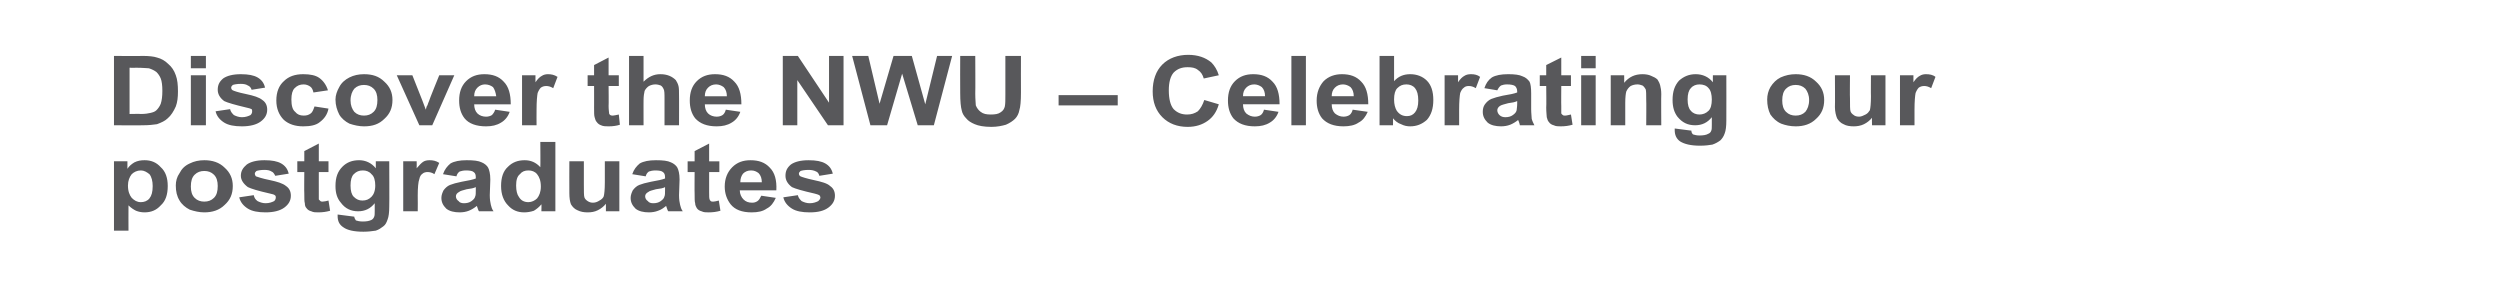 <?xml version="1.0" standalone="no"?><!DOCTYPE svg PUBLIC "-//W3C//DTD SVG 1.1//EN" "http://www.w3.org/Graphics/SVG/1.1/DTD/svg11.dtd"><svg xmlns="http://www.w3.org/2000/svg" version="1.1" width="465px" height="53.8px" viewBox="0 -1 465 53.8" style="top:-1px"><desc>Discover the NWU – Celebrating our postgraduates</desc><defs/><g id="Polygon47835"><path d="m21.2 29l2.5 0c0 0-.01 1.37 0 1.4c.3-.5.8-.9 1.3-1.2c.6-.3 1.2-.4 1.9-.4c1.2 0 2.2.4 3 1.3c.9.8 1.3 2 1.3 3.5c0 1.6-.4 2.8-1.3 3.6c-.8.9-1.8 1.3-3 1.3c-.6 0-1.1-.1-1.6-.3c-.4-.2-.9-.5-1.4-1c-.02-.02 0 4.7 0 4.7l-2.7 0l0-12.9zm2.6 4.5c0 1.1.3 1.8.7 2.3c.5.5 1 .8 1.7.8c.6 0 1.2-.2 1.6-.7c.4-.5.6-1.2.6-2.3c0-.9-.2-1.7-.6-2.2c-.5-.4-1-.7-1.6-.7c-.7 0-1.3.3-1.7.7c-.4.5-.7 1.2-.7 2.1zm8.9 0c0-.8.2-1.6.7-2.3c.4-.8 1-1.4 1.9-1.8c.8-.4 1.7-.6 2.7-.6c1.5 0 2.8.4 3.8 1.4c1 .9 1.5 2 1.5 3.4c0 1.5-.5 2.6-1.5 3.5c-1 1-2.3 1.4-3.8 1.4c-.9 0-1.8-.2-2.7-.5c-.8-.4-1.5-1-1.9-1.7c-.5-.8-.7-1.7-.7-2.8zm2.8.2c0 .9.2 1.6.7 2.1c.5.5 1.1.7 1.8.7c.7 0 1.3-.2 1.8-.7c.5-.5.7-1.2.7-2.2c0-.9-.2-1.6-.7-2.1c-.5-.5-1.1-.7-1.8-.7c-.7 0-1.3.2-1.8.7c-.5.5-.7 1.2-.7 2.2zm9 2c0 0 2.7-.4 2.7-.4c.1.5.3.8.7 1.1c.4.2.9.4 1.5.4c.7 0 1.2-.2 1.6-.4c.2-.2.3-.4.3-.7c0-.1 0-.3-.2-.4c-.1-.1-.4-.2-.9-.3c-2.2-.5-3.5-.9-4.1-1.2c-.8-.6-1.3-1.3-1.3-2.1c0-.9.4-1.5 1.1-2.1c.7-.5 1.8-.8 3.3-.8c1.4 0 2.4.2 3.1.6c.7.4 1.2 1 1.4 1.9c0 0-2.5.4-2.5.4c-.2-.4-.4-.7-.7-.8c-.3-.2-.7-.3-1.3-.3c-.7 0-1.2.1-1.5.2c-.2.2-.3.3-.3.5c0 .2.1.4.2.5c.3.1 1.1.4 2.6.7c1.4.3 2.4.6 3 1.1c.6.4.9 1 .9 1.8c0 .9-.4 1.6-1.2 2.2c-.8.6-2 .9-3.5.9c-1.4 0-2.5-.2-3.3-.7c-.8-.5-1.4-1.2-1.6-2.1zm16.6-6.7l0 2l-1.8 0c0 0-.01 3.73 0 3.7c0 .8 0 1.2 0 1.4c.1.1.2.2.3.3c.1.1.3.1.4.1c.3 0 .7-.1 1.1-.2c0 0 .3 1.9.3 1.9c-.7.2-1.4.3-2.2.3c-.5 0-.9 0-1.3-.2c-.4-.1-.7-.3-.9-.6c-.2-.2-.3-.5-.3-.9c-.1-.3-.1-.9-.1-1.8c-.04.04 0-4 0-4l-1.3 0l0-2l1.3 0l0-1.9l2.7-1.4l0 3.3l1.8 0zm1.7 10.2c0 0 0-.1 0-.3c0 0 3.1.4 3.1.4c0 .3.2.5.3.7c.3.1.7.2 1.3.2c.7 0 1.2-.1 1.6-.3c.2-.1.4-.3.5-.6c.1-.2.1-.6.1-1.1c0 0 0-1.4 0-1.4c-.8 1-1.8 1.5-3.1 1.5c-1.3 0-2.4-.5-3.2-1.6c-.7-.8-1-1.8-1-3.1c0-1.6.4-2.7 1.3-3.6c.8-.8 1.8-1.2 3.1-1.2c1.2 0 2.3.5 3.1 1.5c0 .01 0-1.3 0-1.3l2.5 0c0 0 .04 8.37 0 8.4c0 1.1-.1 1.9-.3 2.4c-.2.6-.4 1-.8 1.3c-.4.3-.8.6-1.4.8c-.7.1-1.4.2-2.3.2c-1.8 0-3-.3-3.7-.8c-.8-.5-1.1-1.2-1.1-2.1c0 0 0 0 0 0zm2.4-5.7c0 1 .2 1.7.6 2.1c.5.5 1 .7 1.6.7c.7 0 1.2-.2 1.7-.7c.4-.4.7-1.1.7-2.1c0-.9-.2-1.7-.7-2.1c-.4-.5-1-.7-1.6-.7c-.7 0-1.2.2-1.7.7c-.4.4-.6 1.1-.6 2.1zm12.5 4.8l-2.7 0l0-9.3l2.5 0c0 0 .03 1.32 0 1.3c.5-.6.9-1 1.2-1.2c.3-.2.7-.3 1.2-.3c.6 0 1.2.1 1.8.5c0 0-.9 2.1-.9 2.1c-.4-.3-.9-.4-1.3-.4c-.3 0-.7.1-.9.3c-.3.2-.5.5-.6 1c-.2.5-.3 1.6-.3 3.1c.03.05 0 2.9 0 2.9zm7.2-6.5c0 0-2.5-.4-2.5-.4c.3-.9.8-1.5 1.4-2c.7-.4 1.7-.6 3-.6c1.3 0 2.2.1 2.8.4c.5.2 1 .6 1.2 1c.2.4.4 1.1.4 2.2c0 0-.1 2.9-.1 2.9c0 .8.1 1.4.2 1.8c.1.4.2.8.5 1.2c0 0-2.7 0-2.7 0c-.1-.1-.2-.4-.3-.7c0-.1-.1-.2-.1-.3c-.5.4-1 .7-1.5.9c-.5.2-1.1.3-1.7.3c-1 0-1.9-.2-2.5-.7c-.6-.6-.9-1.2-.9-2c0-.5.2-1 .4-1.4c.3-.4.7-.8 1.2-1c.5-.2 1.2-.4 2.2-.6c1.2-.2 2.1-.4 2.6-.6c0 0 0-.2 0-.2c0-.5-.1-.8-.4-1c-.2-.2-.7-.3-1.4-.3c-.5 0-.9.1-1.2.2c-.3.2-.5.5-.6.9zm3.6 2c-.4.2-.9.3-1.7.4c-.7.2-1.2.3-1.4.5c-.4.2-.6.5-.6.8c0 .4.2.7.5.9c.2.3.6.4 1 .4c.5 0 1-.1 1.4-.4c.4-.3.6-.5.7-.9c.1-.2.1-.6.1-1.2c0 0 0-.5 0-.5zm14.8 4.5l-2.6 0c0 0 .04-1.34 0-1.3c-.4.5-.9.9-1.4 1.2c-.6.2-1.2.3-1.8.3c-1.2 0-2.2-.4-3-1.3c-.8-.8-1.3-2-1.3-3.6c0-1.6.4-2.8 1.3-3.6c.8-.8 1.8-1.2 3.1-1.2c1.1 0 2.1.4 2.9 1.3c.04-.01 0-4.7 0-4.7l2.8 0l0 12.9zm-7.3-4.8c0 1 .2 1.7.5 2.1c.4.7 1 1 1.8 1c.6 0 1.2-.3 1.6-.7c.4-.5.7-1.2.7-2.2c0-1.1-.3-1.8-.7-2.3c-.4-.5-1-.7-1.6-.7c-.7 0-1.2.2-1.6.7c-.5.4-.7 1.1-.7 2.1zm16.7 4.8c0 0 0-1.37 0-1.4c-.4.5-.9.9-1.5 1.2c-.6.3-1.2.4-1.9.4c-.7 0-1.3-.1-1.9-.4c-.5-.2-.9-.6-1.2-1.1c-.2-.5-.3-1.2-.3-2.1c-.02 0 0-5.9 0-5.9l2.7 0c0 0 0 4.29 0 4.3c0 1.3 0 2.1.1 2.4c.1.3.3.5.6.7c.3.2.6.3 1 .3c.5 0 .9-.2 1.2-.4c.4-.2.7-.5.8-.8c.1-.4.2-1.2.2-2.6c0 .04 0-3.9 0-3.9l2.7 0l0 9.3l-2.5 0zm7.4-6.5c0 0-2.5-.4-2.5-.4c.3-.9.8-1.5 1.4-2c.7-.4 1.7-.6 3-.6c1.3 0 2.2.1 2.8.4c.5.2 1 .6 1.2 1c.2.4.4 1.1.4 2.2c0 0-.1 2.9-.1 2.9c0 .8.1 1.4.2 1.8c.1.4.2.8.5 1.2c0 0-2.7 0-2.7 0c-.1-.1-.2-.4-.3-.7c0-.1-.1-.2-.1-.3c-.5.4-.9.7-1.5.9c-.5.2-1.1.3-1.7.3c-1 0-1.9-.2-2.5-.7c-.6-.6-.9-1.2-.9-2c0-.5.2-1 .4-1.4c.3-.4.7-.8 1.2-1c.5-.2 1.2-.4 2.2-.6c1.2-.2 2.1-.4 2.6-.6c0 0 0-.2 0-.2c0-.5-.1-.8-.4-1c-.2-.2-.7-.3-1.4-.3c-.5 0-.9.1-1.2.2c-.3.2-.5.5-.6.9zm3.6 2c-.3.2-.9.3-1.7.4c-.7.2-1.2.3-1.4.5c-.4.2-.6.5-.6.8c0 .4.2.7.5.9c.2.3.6.4 1 .4c.5 0 1-.1 1.4-.4c.4-.3.6-.5.7-.9c.1-.2.1-.6.1-1.2c0 0 0-.5 0-.5zm10.1-4.8l0 2l-1.9 0c0 0 0 3.73 0 3.7c0 .8 0 1.2.1 1.4c0 .1.1.2.2.3c.1.1.3.1.5.1c.2 0 .6-.1 1-.2c0 0 .3 1.9.3 1.9c-.7.2-1.4.3-2.2.3c-.5 0-.9 0-1.3-.2c-.4-.1-.7-.3-.9-.6c-.1-.2-.3-.5-.3-.9c-.1-.3-.1-.9-.1-1.8c-.03.04 0-4 0-4l-1.3 0l0-2l1.3 0l0-1.9l2.7-1.4l0 3.3l1.9 0zm7.8 6.4c0 0 2.7.4 2.7.4c-.4.9-.9 1.6-1.7 2c-.7.5-1.6.7-2.8.7c-1.8 0-3.1-.5-3.9-1.5c-.7-.9-1.1-2-1.1-3.3c0-1.5.5-2.7 1.4-3.6c.9-.9 2-1.3 3.4-1.3c1.5 0 2.7.4 3.6 1.4c.9.9 1.3 2.3 1.2 4.2c0 0-6.8 0-6.8 0c0 .7.3 1.3.7 1.7c.4.4.9.6 1.6.6c.4 0 .7-.1 1-.3c.3-.2.5-.6.7-1zm.1-2.5c0-.7-.2-1.3-.6-1.7c-.4-.3-.8-.5-1.4-.5c-.6 0-1.1.2-1.5.6c-.3.4-.5.9-.5 1.6c0 0 4 0 4 0zm4 2.8c0 0 2.7-.4 2.7-.4c.1.5.4.8.7 1.1c.4.2.9.4 1.5.4c.7 0 1.2-.2 1.6-.4c.2-.2.4-.4.4-.7c0-.1-.1-.3-.2-.4c-.2-.1-.5-.2-.9-.3c-2.2-.5-3.6-.9-4.2-1.2c-.8-.6-1.2-1.3-1.2-2.1c0-.9.3-1.5 1-2.1c.7-.5 1.8-.8 3.3-.8c1.4 0 2.4.2 3.1.6c.7.4 1.2 1 1.4 1.9c0 0-2.5.4-2.5.4c-.1-.4-.3-.7-.6-.8c-.4-.2-.8-.3-1.4-.3c-.7 0-1.2.1-1.5.2c-.2.2-.3.3-.3.5c0 .2.1.4.3.5c.2.1 1.1.4 2.5.7c1.4.3 2.5.6 3 1.1c.6.4.9 1 .9 1.8c0 .9-.4 1.6-1.2 2.2c-.8.6-1.9.9-3.5.9c-1.4 0-2.5-.2-3.3-.7c-.8-.5-1.4-1.2-1.6-2.1z" stroke="none" fill="#58585b"/></g><g id="Polygon47834"><path d="m21.2 9.4c0 0 5.28.05 5.3 0c1.2 0 2.1.1 2.7.3c.8.2 1.5.6 2.1 1.2c.6.5 1.1 1.2 1.4 2.1c.3.8.4 1.8.4 3c0 1.1-.1 2-.4 2.8c-.4.9-.9 1.7-1.5 2.2c-.5.5-1.2.8-2 1.1c-.7.1-1.5.2-2.6.2c.03.03-5.4 0-5.4 0l0-12.9zm2.9 2.2l0 8.6c0 0 2.15-.04 2.1 0c.8 0 1.4-.1 1.8-.2c.4-.1.8-.2 1.1-.5c.3-.3.6-.7.8-1.2c.2-.6.3-1.4.3-2.4c0-1-.1-1.8-.3-2.3c-.2-.5-.5-.9-.8-1.2c-.4-.3-.8-.5-1.4-.7c-.4 0-1.1-.1-2.3-.1c-.01.03-1.3 0-1.3 0zm11.4.1l0-2.3l2.8 0l0 2.3l-2.8 0zm0 10.6l0-9.3l2.8 0l0 9.3l-2.8 0zm4.6-2.6c0 0 2.7-.4 2.7-.4c.1.5.4.8.7 1.1c.4.2.9.4 1.5.4c.7 0 1.2-.2 1.6-.4c.2-.2.3-.4.3-.7c0-.1 0-.3-.1-.4c-.2-.1-.5-.2-1-.3c-2.1-.5-3.5-.9-4.1-1.2c-.8-.6-1.2-1.3-1.2-2.1c0-.9.3-1.5 1-2.1c.7-.5 1.8-.8 3.3-.8c1.4 0 2.4.2 3.1.6c.7.4 1.2 1 1.4 1.9c0 0-2.5.4-2.5.4c-.1-.4-.4-.7-.7-.8c-.3-.2-.7-.3-1.3-.3c-.7 0-1.2.1-1.5.2c-.2.2-.3.3-.3.5c0 .2.1.4.3.5c.2.1 1 .4 2.5.7c1.4.3 2.4.6 3 1.1c.6.4.9 1 .9 1.8c0 .9-.4 1.6-1.2 2.2c-.8.6-2 .9-3.5.9c-1.4 0-2.5-.2-3.3-.7c-.8-.5-1.4-1.2-1.6-2.1zm20.9-3.9c0 0-2.7.4-2.7.4c-.1-.5-.3-.9-.6-1.1c-.3-.2-.7-.4-1.2-.4c-.7 0-1.2.2-1.7.7c-.4.4-.6 1.1-.6 2.1c0 1.1.2 1.9.7 2.3c.4.5.9.7 1.6.7c.5 0 .9-.1 1.3-.4c.3-.2.5-.7.7-1.3c0 0 2.6.4 2.6.4c-.2 1.1-.8 1.9-1.6 2.5c-.7.6-1.8.8-3.1.8c-1.5 0-2.7-.4-3.6-1.2c-.9-.9-1.4-2.1-1.4-3.6c0-1.6.5-2.8 1.4-3.6c.9-.9 2.1-1.3 3.6-1.3c1.3 0 2.3.2 3 .7c.7.5 1.3 1.3 1.6 2.3zm1.4 1.7c0-.8.3-1.6.7-2.3c.4-.8 1.1-1.4 1.9-1.8c.8-.4 1.7-.6 2.7-.6c1.6 0 2.8.4 3.8 1.4c1 .9 1.5 2 1.5 3.4c0 1.5-.5 2.6-1.5 3.5c-1 1-2.2 1.4-3.8 1.4c-.9 0-1.8-.2-2.7-.5c-.8-.4-1.5-1-1.9-1.7c-.4-.8-.7-1.7-.7-2.8zm2.8.2c0 .9.3 1.6.7 2.1c.5.5 1.1.7 1.8.7c.7 0 1.3-.2 1.8-.7c.5-.5.7-1.2.7-2.2c0-.9-.2-1.6-.7-2.1c-.5-.5-1.1-.7-1.8-.7c-.7 0-1.3.2-1.8.7c-.4.5-.7 1.2-.7 2.2zm12.8 4.6l-4.2-9.3l2.9 0l1.9 4.8c0 0 .59 1.55.6 1.6c.1-.5.2-.7.3-.8c.1-.3.2-.6.3-.8c-.04-.04 1.9-4.8 1.9-4.8l2.8 0l-4.1 9.3l-2.4 0zm14.1-2.9c0 0 2.7.4 2.7.4c-.3.9-.9 1.6-1.6 2c-.8.5-1.7.7-2.8.7c-1.8 0-3.2-.5-4-1.5c-.7-.9-1-2-1-3.3c0-1.5.4-2.7 1.3-3.6c.9-.9 2-1.3 3.4-1.3c1.5 0 2.7.4 3.6 1.4c.9.9 1.3 2.3 1.3 4.2c0 0-6.8 0-6.8 0c0 .7.2 1.3.6 1.7c.4.4 1 .6 1.6.6c.4 0 .8-.1 1.1-.3c.2-.2.5-.6.6-1zm.2-2.5c-.1-.7-.3-1.3-.6-1.7c-.4-.3-.9-.5-1.5-.5c-.5 0-1 .2-1.4.6c-.4.4-.6.9-.6 1.6c0 0 4.1 0 4.1 0zm7.5 5.4l-2.7 0l0-9.3l2.5 0c0 0-.01 1.32 0 1.3c.4-.6.8-1 1.2-1.2c.3-.2.7-.3 1.1-.3c.6 0 1.2.1 1.8.5c0 0-.8 2.1-.8 2.1c-.5-.3-.9-.4-1.3-.4c-.4 0-.7.1-1 .3c-.2.2-.4.5-.6 1c-.1.5-.2 1.6-.2 3.1c-.02.05 0 2.9 0 2.9zm15.3-9.3l0 2l-1.9 0c0 0 .04 3.73 0 3.7c0 .8.1 1.2.1 1.4c0 .1.1.2.2.3c.2.1.3.1.5.1c.2 0 .6-.1 1.1-.2c0 0 .2 1.9.2 1.9c-.6.2-1.3.3-2.1.3c-.5 0-1 0-1.4-.2c-.3-.1-.6-.3-.8-.6c-.2-.2-.3-.5-.4-.9c-.1-.3-.1-.9-.1-1.8c.01.04 0-4 0-4l-1.2 0l0-2l1.2 0l0-1.9l2.7-1.4l0 3.3l1.9 0zm4.6-3.6c0 0-.01 4.78 0 4.8c.9-.9 1.9-1.4 3.1-1.4c.7 0 1.2.1 1.7.3c.5.2.9.5 1.2.8c.2.3.4.7.5 1.1c.1.4.1 1 .1 1.9c.02-.04 0 5.4 0 5.4l-2.7 0c0 0 0-4.9 0-4.9c0-1 0-1.6-.2-1.9c-.1-.2-.2-.4-.5-.6c-.3-.1-.6-.2-1-.2c-.4 0-.8.1-1.2.3c-.3.2-.6.5-.8.9c-.1.4-.2 1-.2 1.8c-.01-.04 0 4.6 0 4.6l-2.7 0l0-12.9l2.7 0zm15.3 10c0 0 2.7.4 2.7.4c-.3.9-.9 1.6-1.6 2c-.8.5-1.7.7-2.8.7c-1.8 0-3.1-.5-4-1.5c-.7-.9-1-2-1-3.3c0-1.5.4-2.7 1.3-3.6c.9-.9 2-1.3 3.4-1.3c1.5 0 2.7.4 3.6 1.4c.9.9 1.3 2.3 1.3 4.2c0 0-6.8 0-6.8 0c0 .7.2 1.3.6 1.7c.4.4 1 .6 1.6.6c.4 0 .8-.1 1.1-.3c.3-.2.5-.6.6-1zm.2-2.5c0-.7-.2-1.3-.6-1.7c-.4-.3-.9-.5-1.4-.5c-.6 0-1.1.2-1.5.6c-.4.4-.6.9-.6 1.6c0 0 4.1 0 4.1 0zm10.4 5.4l0-12.9l2.8 0l5.8 8.7l0-8.7l2.7 0l0 12.9l-2.9 0l-5.7-8.4l0 8.4l-2.7 0zm16.3 0l-3.4-12.9l3 0l2.1 8.9l2.6-8.9l3.4 0l2.5 9l2.2-9l2.8 0l-3.4 12.9l-3 0l-2.9-9.6l-2.8 9.6l-3.1 0zm16.7-12.9l2.8 0c0 0 .04 7.03 0 7c0 1.1.1 1.9.1 2.2c.2.5.5.9.9 1.2c.5.4 1.1.5 1.9.5c.8 0 1.4-.1 1.8-.4c.5-.3.7-.7.8-1.1c.1-.5.1-1.2.1-2.2c.01-.03 0-7.2 0-7.2l2.9 0c0 0-.02 6.81 0 6.8c0 1.6-.1 2.7-.3 3.3c-.1.6-.4 1.2-.8 1.6c-.4.4-1 .8-1.7 1.1c-.7.2-1.6.4-2.7.4c-1.4 0-2.4-.2-3.1-.5c-.7-.3-1.2-.6-1.6-1.1c-.4-.4-.7-.9-.8-1.4c-.2-.7-.3-1.8-.3-3.3c-.03.02 0-6.9 0-6.9zm18.3 9.2l0-1.9l11 0l0 1.9l-11 0zm27.1-1c0 0 2.7.8 2.7.8c-.4 1.4-1.1 2.4-2.1 3.1c-1 .7-2.2 1.1-3.7 1.1c-1.9 0-3.5-.6-4.7-1.8c-1.2-1.2-1.8-2.8-1.8-4.8c0-2.1.6-3.8 1.8-5c1.2-1.2 2.9-1.8 4.8-1.8c1.8 0 3.2.5 4.3 1.4c.6.6 1.1 1.4 1.4 2.4c0 0-2.8.6-2.8.6c-.2-.7-.5-1.2-1.1-1.6c-.5-.4-1.1-.5-1.9-.5c-1.1 0-1.9.3-2.6 1c-.6.7-.9 1.8-.9 3.3c0 1.6.3 2.8.9 3.5c.7.7 1.5 1 2.5 1c.8 0 1.4-.2 2-.6c.5-.5.9-1.2 1.2-2.1zm11.1 1.8c0 0 2.7.4 2.7.4c-.3.9-.9 1.6-1.6 2c-.8.5-1.7.7-2.8.7c-1.8 0-3.1-.5-4-1.5c-.7-.9-1-2-1-3.3c0-1.5.4-2.7 1.3-3.6c.9-.9 2-1.3 3.4-1.3c1.5 0 2.7.4 3.6 1.4c.9.9 1.3 2.3 1.3 4.2c0 0-6.8 0-6.8 0c0 .7.2 1.3.6 1.7c.5.4 1 .6 1.6.6c.4 0 .8-.1 1.1-.3c.3-.2.5-.6.6-1zm.2-2.5c0-.7-.2-1.3-.6-1.7c-.4-.3-.9-.5-1.4-.5c-.6 0-1.1.2-1.5.6c-.4.4-.6.9-.6 1.6c0 0 4.1 0 4.1 0zm4.9 5.4l0-12.9l2.7 0l0 12.9l-2.7 0zm11.4-2.9c0 0 2.8.4 2.8.4c-.4.9-.9 1.6-1.7 2c-.7.5-1.7.7-2.8.7c-1.8 0-3.1-.5-4-1.5c-.7-.9-1-2-1-3.3c0-1.5.5-2.7 1.3-3.6c.9-.9 2.1-1.3 3.4-1.3c1.5 0 2.7.4 3.6 1.4c.9.9 1.3 2.3 1.3 4.2c0 0-6.8 0-6.8 0c0 .7.2 1.3.6 1.7c.5.4 1 .6 1.6.6c.4 0 .8-.1 1.1-.3c.3-.2.5-.6.6-1zm.2-2.5c0-.7-.2-1.3-.6-1.7c-.4-.3-.9-.5-1.4-.5c-.6 0-1.1.2-1.5.6c-.4.4-.6.9-.6 1.6c0 0 4.1 0 4.1 0zm4.8 5.4l0-12.9l2.7 0c0 0 .01 4.69 0 4.7c.8-.9 1.8-1.3 3-1.3c1.2 0 2.3.4 3.1 1.2c.8.8 1.2 2 1.2 3.6c0 1.6-.4 2.8-1.2 3.7c-.9.8-1.9 1.2-3.1 1.2c-.6 0-1.1-.1-1.7-.4c-.6-.2-1.1-.6-1.5-1.1c.02-.04 0 1.3 0 1.3l-2.5 0zm2.7-4.8c0 .9.2 1.6.5 2.1c.5.7 1.1 1 1.9 1c.6 0 1.1-.2 1.5-.7c.4-.5.6-1.2.6-2.2c0-1.1-.2-1.8-.6-2.3c-.4-.5-1-.7-1.6-.7c-.7 0-1.2.2-1.7.7c-.4.4-.6 1.1-.6 2.1zm12.1 4.8l-2.7 0l0-9.3l2.5 0c0 0 .01 1.32 0 1.3c.4-.6.8-1 1.2-1.2c.3-.2.7-.3 1.2-.3c.6 0 1.2.1 1.7.5c0 0-.8 2.1-.8 2.1c-.5-.3-.9-.4-1.3-.4c-.4 0-.7.1-.9.3c-.3.2-.5.5-.7 1c-.1.5-.2 1.6-.2 3.1c.01.05 0 2.9 0 2.9zm7.1-6.5c0 0-2.4-.4-2.4-.4c.3-.9.7-1.5 1.4-2c.7-.4 1.7-.6 3-.6c1.2 0 2.1.1 2.7.4c.6.2 1 .6 1.3 1c.2.4.3 1.1.3 2.2c0 0 0 2.9 0 2.9c0 .8.1 1.4.1 1.8c.1.4.3.8.5 1.2c0 0-2.7 0-2.7 0c0-.1-.1-.4-.2-.7c-.1-.1-.1-.2-.1-.3c-.5.4-1 .7-1.5.9c-.5.2-1.1.3-1.7.3c-1 0-1.9-.2-2.5-.7c-.6-.6-.9-1.2-.9-2c0-.5.1-1 .4-1.4c.3-.4.7-.8 1.2-1c.5-.2 1.2-.4 2.1-.6c1.3-.2 2.2-.4 2.7-.6c0 0 0-.2 0-.2c0-.5-.2-.8-.4-1c-.3-.2-.8-.3-1.5-.3c-.5 0-.8.1-1.1.2c-.3.2-.5.5-.7.9zm3.7 2c-.4.2-.9.3-1.7.4c-.7.2-1.2.3-1.5.5c-.3.2-.5.5-.5.8c0 .4.2.7.4.9c.3.3.7.4 1.1.4c.5 0 1-.1 1.4-.4c.4-.3.6-.5.7-.9c0-.2.1-.6.1-1.2c0 0 0-.5 0-.5zm10-4.8l0 2l-1.8 0c0 0-.03 3.73 0 3.7c0 .8 0 1.2 0 1.4c.1.1.1.2.3.3c.1.1.2.1.4.1c.3 0 .6-.1 1.1-.2c0 0 .3 1.9.3 1.9c-.7.2-1.4.3-2.2.3c-.5 0-.9 0-1.3-.2c-.4-.1-.7-.3-.9-.6c-.2-.2-.3-.5-.4-.9c0-.3-.1-.9-.1-1.8c.05.04 0-4 0-4l-1.2 0l0-2l1.2 0l0-1.9l2.8-1.4l0 3.3l1.8 0zm1.9-1.3l0-2.3l2.7 0l0 2.3l-2.7 0zm0 10.6l0-9.3l2.7 0l0 9.3l-2.7 0zm14.9 0l-2.8 0c0 0 .04-4.73 0-4.7c0-1 0-1.7-.1-2c-.2-.3-.3-.5-.6-.7c-.3-.1-.6-.2-.9-.2c-.5 0-.9.1-1.3.3c-.4.3-.6.6-.8 1c-.1.3-.2 1.1-.2 2.1c.01 0 0 4.2 0 4.2l-2.7 0l0-9.3l2.5 0c0 0 .02 1.37 0 1.4c.9-1.1 2-1.6 3.4-1.6c.6 0 1.2.1 1.6.3c.5.2.9.4 1.2.7c.2.3.4.7.5 1.1c.1.4.2.9.2 1.6c-.04.03 0 5.8 0 5.8zm2.5.9c0 0 0-.1 0-.3c0 0 3.1.4 3.1.4c0 .3.1.5.3.7c.3.1.7.2 1.2.2c.7 0 1.3-.1 1.6-.3c.3-.1.5-.3.6-.6c.1-.2.1-.6.1-1.1c0 0 0-1.4 0-1.4c-.8 1-1.8 1.5-3.1 1.5c-1.4 0-2.4-.5-3.3-1.6c-.6-.8-.9-1.8-.9-3.1c0-1.6.4-2.7 1.2-3.6c.9-.8 1.9-1.2 3.1-1.2c1.3 0 2.4.5 3.2 1.5c-.02.01 0-1.3 0-1.3l2.5 0c0 0 .02 8.37 0 8.4c0 1.1-.1 1.9-.3 2.4c-.2.6-.5 1-.8 1.3c-.4.3-.9.6-1.5.8c-.6.1-1.3.2-2.3.2c-1.7 0-2.9-.3-3.7-.8c-.7-.5-1-1.2-1-2.1c0 0 0 0 0 0zm2.4-5.7c0 1 .2 1.7.6 2.1c.4.5 1 .7 1.6.7c.6 0 1.2-.2 1.7-.7c.4-.4.6-1.1.6-2.1c0-.9-.2-1.7-.6-2.1c-.4-.5-1-.7-1.7-.7c-.6 0-1.2.2-1.6.7c-.4.4-.6 1.1-.6 2.1zm14.8 0c0-.8.2-1.6.6-2.3c.5-.8 1.1-1.4 1.9-1.8c.9-.4 1.8-.6 2.8-.6c1.5 0 2.8.4 3.8 1.4c1 .9 1.5 2 1.5 3.4c0 1.5-.5 2.6-1.5 3.5c-1 1-2.3 1.4-3.8 1.4c-1 0-1.9-.2-2.7-.5c-.9-.4-1.5-1-2-1.7c-.4-.8-.6-1.7-.6-2.8zm2.8.2c0 .9.2 1.6.7 2.1c.5.5 1.1.7 1.8.7c.7 0 1.3-.2 1.8-.7c.4-.5.7-1.2.7-2.2c0-.9-.3-1.6-.7-2.1c-.5-.5-1.1-.7-1.8-.7c-.7 0-1.3.2-1.8.7c-.5.5-.7 1.2-.7 2.2zm16.7 4.6c0 0-.04-1.37 0-1.4c-.4.5-.9.9-1.5 1.2c-.6.3-1.3.4-1.9.4c-.7 0-1.4-.1-1.9-.4c-.5-.2-.9-.6-1.2-1.1c-.2-.5-.4-1.2-.4-2.1c.04 0 0-5.9 0-5.9l2.8 0c0 0-.04 4.29 0 4.3c0 1.3 0 2.1.1 2.4c.1.3.3.5.6.7c.2.2.6.3 1 .3c.4 0 .8-.2 1.2-.4c.4-.2.6-.5.8-.8c.1-.4.2-1.2.2-2.6c-.03.04 0-3.9 0-3.9l2.7 0l0 9.3l-2.5 0zm7.9 0l-2.7 0l0-9.3l2.5 0c0 0 0 1.32 0 1.3c.4-.6.8-1 1.2-1.2c.3-.2.7-.3 1.1-.3c.7 0 1.3.1 1.8.5c0 0-.8 2.1-.8 2.1c-.5-.3-.9-.4-1.3-.4c-.4 0-.7.1-1 .3c-.2.2-.4.5-.6 1c-.1.5-.2 1.6-.2 3.1c0 .05 0 2.9 0 2.9z" stroke="none" fill="#58585b"/></g></svg>